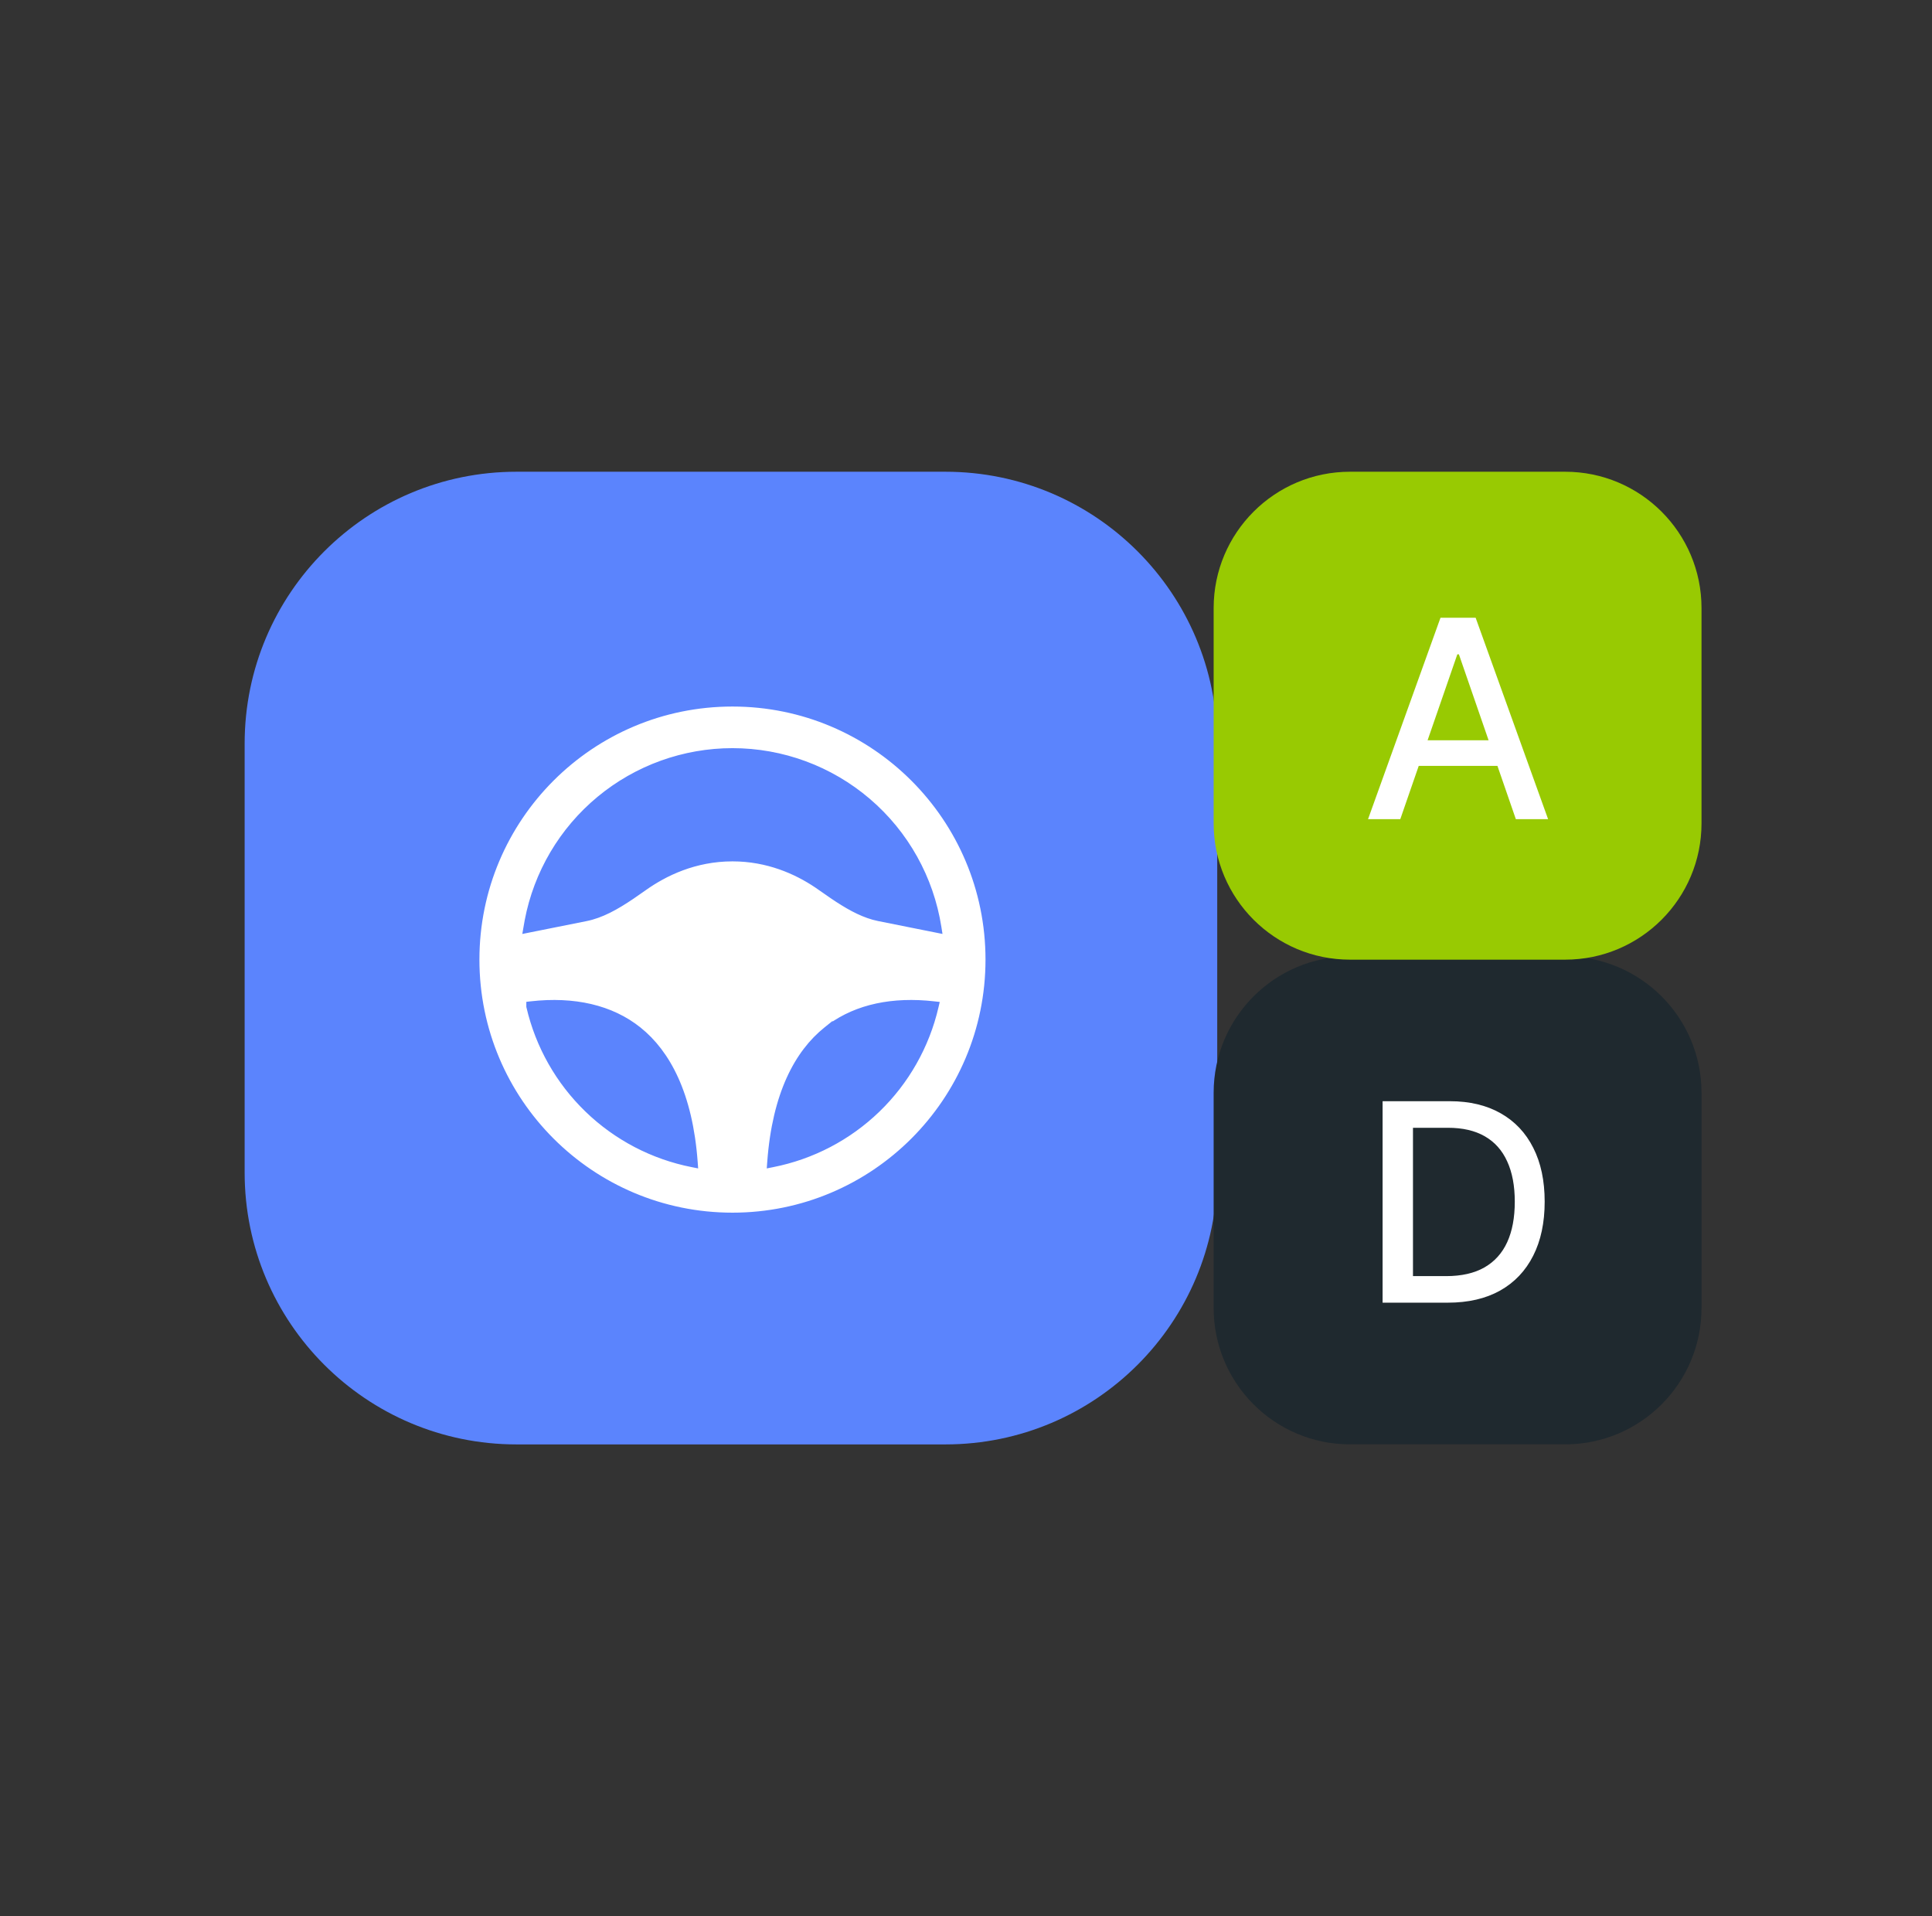 <svg width="121" height="120" viewBox="0 0 121 120" fill="none" xmlns="http://www.w3.org/2000/svg">
<rect x="0" y="0" width="121" height="120" fill="#333333" stroke="none"/>
<path d="M59.21 29.541H32.346C22.944 29.541 15.322 37.163 15.322 46.564V73.428C15.322 82.83 22.944 90.452 32.346 90.452H59.21C68.612 90.452 76.234 82.83 76.234 73.428V46.564C76.234 37.163 68.612 29.541 59.21 29.541Z" fill="#5B84FD"/>
<path d="M98.025 59.892H84.549C79.833 59.892 76.01 63.716 76.01 68.432V81.908C76.01 86.624 79.833 90.448 84.549 90.448H98.025C102.742 90.448 106.565 86.624 106.565 81.908V68.432C106.565 63.716 102.742 59.892 98.025 59.892Z" fill="#1F292F"/>
<path d="M33.12 63.017V63.035L33.124 63.053C33.696 65.51 34.966 67.75 36.781 69.503C38.595 71.256 40.877 72.448 43.353 72.935L43.554 72.975L43.539 72.77C43.225 68.499 41.818 65.907 40.013 64.464C38.285 63.082 35.951 62.556 33.258 62.86L33.12 62.876V63.016V63.017ZM51.988 64.27V64.259L51.734 64.463C49.929 65.909 48.522 68.499 48.208 72.77L48.193 72.975L48.394 72.935C50.87 72.447 53.152 71.255 54.967 69.502C56.781 67.749 58.051 65.509 58.623 63.051L58.663 62.88L58.488 62.86C55.925 62.571 53.688 63.033 51.988 64.27ZM33.014 57.66L33.014 57.66L33.014 57.662L32.944 58.063L32.905 58.288L33.129 58.243L36.7 57.529C37.673 57.335 38.588 56.824 39.59 56.148L39.59 56.148L39.592 56.146L40.363 55.61L40.364 55.609C41.635 54.707 43.512 53.784 45.873 53.784C48.077 53.784 49.858 54.587 51.118 55.428C51.119 55.428 51.119 55.429 51.12 55.429L52.155 56.147L52.156 56.148C53.033 56.74 53.844 57.204 54.684 57.442L54.683 57.442L54.69 57.444L55.04 57.528L55.04 57.528L55.046 57.529L58.618 58.243L58.838 58.287L58.803 58.066C58.319 54.984 56.751 52.176 54.38 50.149C52.01 48.121 48.993 47.007 45.873 47.007C42.825 47.008 39.872 48.072 37.525 50.017C35.177 51.962 33.582 54.665 33.014 57.66ZM45.873 44.088C54.712 44.088 61.878 51.253 61.878 60.092C61.878 68.931 54.712 76.096 45.873 76.096C37.034 76.096 29.869 68.931 29.869 60.092C29.869 51.253 37.034 44.088 45.873 44.088Z" fill="white" stroke="#5B84FD" stroke-width="0.313"/>
<path d="M98.025 29.541H84.549C79.833 29.541 76.01 33.364 76.01 38.081V51.556C76.01 56.273 79.833 60.096 84.549 60.096H98.025C102.742 60.096 106.565 56.273 106.565 51.556V38.081C106.565 33.364 102.742 29.541 98.025 29.541Z" fill="#98CA02"/>
<path d="M90.675 81.576H86.591V68.96H90.804C92.04 68.96 93.102 69.213 93.989 69.718C94.876 70.219 95.555 70.94 96.028 71.88C96.504 72.817 96.742 73.94 96.742 75.25C96.742 76.564 96.502 77.693 96.022 78.638C95.545 79.582 94.855 80.309 93.952 80.818C93.048 81.323 91.956 81.576 90.675 81.576ZM88.494 79.913H90.57C91.531 79.913 92.33 79.732 92.966 79.371C93.603 79.005 94.079 78.478 94.395 77.788C94.712 77.094 94.87 76.248 94.87 75.25C94.87 74.26 94.712 73.42 94.395 72.73C94.083 72.04 93.617 71.517 92.997 71.16C92.377 70.802 91.607 70.624 90.687 70.624H88.494V79.913Z" fill="white"/>
<path d="M87.699 51.299H85.679L90.218 38.683H92.418L96.957 51.299H94.937L91.37 40.975H91.272L87.699 51.299ZM88.038 46.358H94.592V47.96H88.038V46.358Z" fill="white"/>
</svg>
